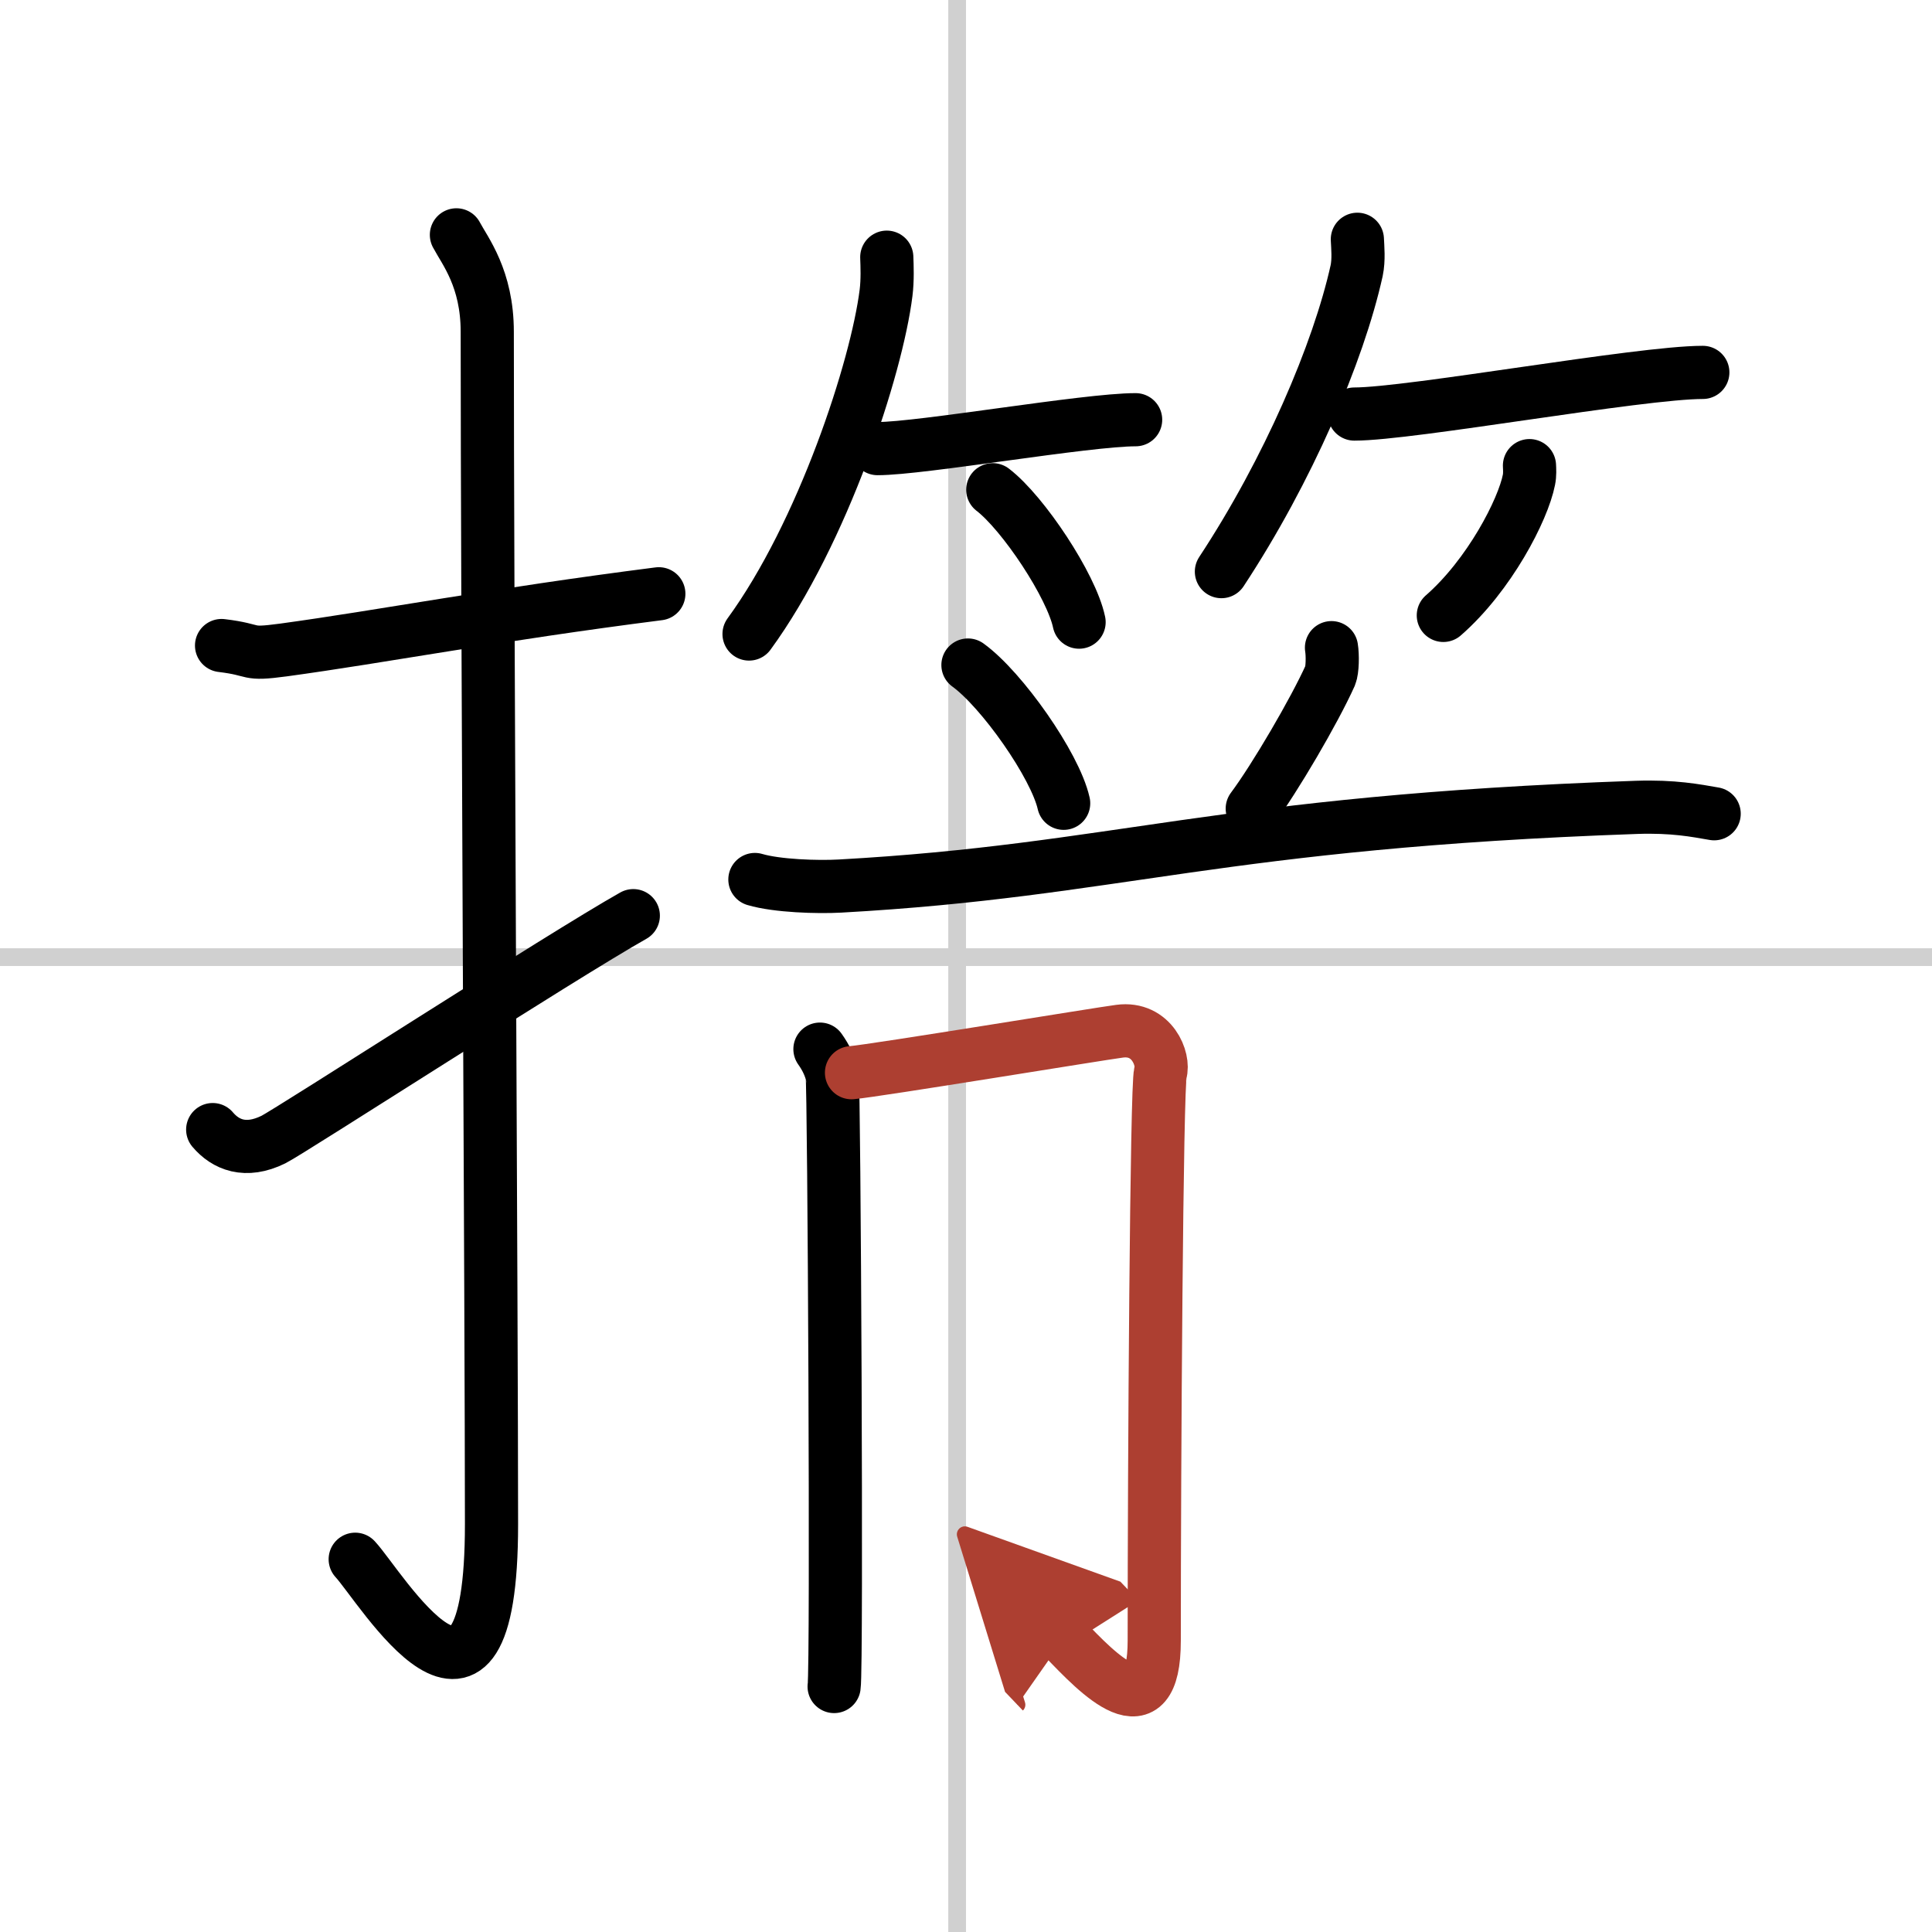 <svg width="400" height="400" viewBox="0 0 109 109" xmlns="http://www.w3.org/2000/svg"><defs><marker id="a" markerWidth="4" orient="auto" refX="1" refY="5" viewBox="0 0 10 10"><polyline points="0 0 10 5 0 10 1 5" fill="#ad3f31" stroke="#ad3f31"/></marker></defs><g fill="none" stroke="#000" stroke-linecap="round" stroke-linejoin="round" stroke-width="3"><rect width="100%" height="100%" fill="#fff" stroke="#fff"/><line x1="54" x2="54" y2="109" stroke="#d0d0d0" stroke-width="1"/><line x2="109" y1="54" y2="54" stroke="#d0d0d0" stroke-width="1"/><path d="m12.5 36.42c2.08 0.25 1.27 0.55 3.5 0.25 5.5-0.75 12-2 21.17-3.17"/><path d="m25.75 13.25c0.48 0.91 1.74 2.46 1.74 5.47 0 15.09 0.24 55.94 0.24 67.27 0 14.12-6.27 3.5-7.69 1.98"/><path d="m12 63.73c0.72 0.85 1.85 1.34 3.43 0.56 0.93-0.46 16.35-10.41 20.3-12.63"/><path d="m50.03 14.51c0.02 0.5 0.05 1.29-0.04 2.01-0.53 4.24-3.57 13.55-7.73 19.25"/><path d="m49.51 25.31c2.48 0 11.77-1.63 14.56-1.63"/><path d="m56.01 27.63c1.72 1.32 4.44 5.42 4.87 7.47"/><path d="m76.58 13.5c0.02 0.44 0.09 1.15-0.04 1.77-1.03 4.64-3.87 11.27-7.63 16.98"/><path d="m76.41 23.36c3.17 0 16.1-2.35 19.66-2.35"/><path d="m86.29 26.27c0.01 0.2 0.03 0.51-0.03 0.8-0.33 1.69-2.23 5.38-4.83 7.65"/><path d="m54.61 37.52c1.91 1.38 4.92 5.66 5.4 7.8"/><path d="m75.12 36.54c0.07 0.42 0.06 1.26-0.07 1.57-0.89 1.98-3.13 5.81-4.4 7.51"/><path d="m42.59 49.62c1.25 0.37 3.55 0.44 4.8 0.37 15.68-0.87 21.27-3.61 44.94-4.44 2.08-0.07 3.34 0.18 4.38 0.36"/><path d="m46.26 59.19c0.35 0.49 0.58 0.99 0.69 1.48 0.11 0.5 0.28 33.38 0.11 34.48"/><path d="m48.04 60.52c1.38-0.12 14.09-2.21 15.12-2.34 1.85-0.25 2.54 1.61 2.31 2.34-0.22 0.71-0.35 22.04-0.35 32.04 0 5.19-3.15 1.89-5.09-0.14" marker-end="url(#a)" stroke="#ad3f31"/></g></svg>
